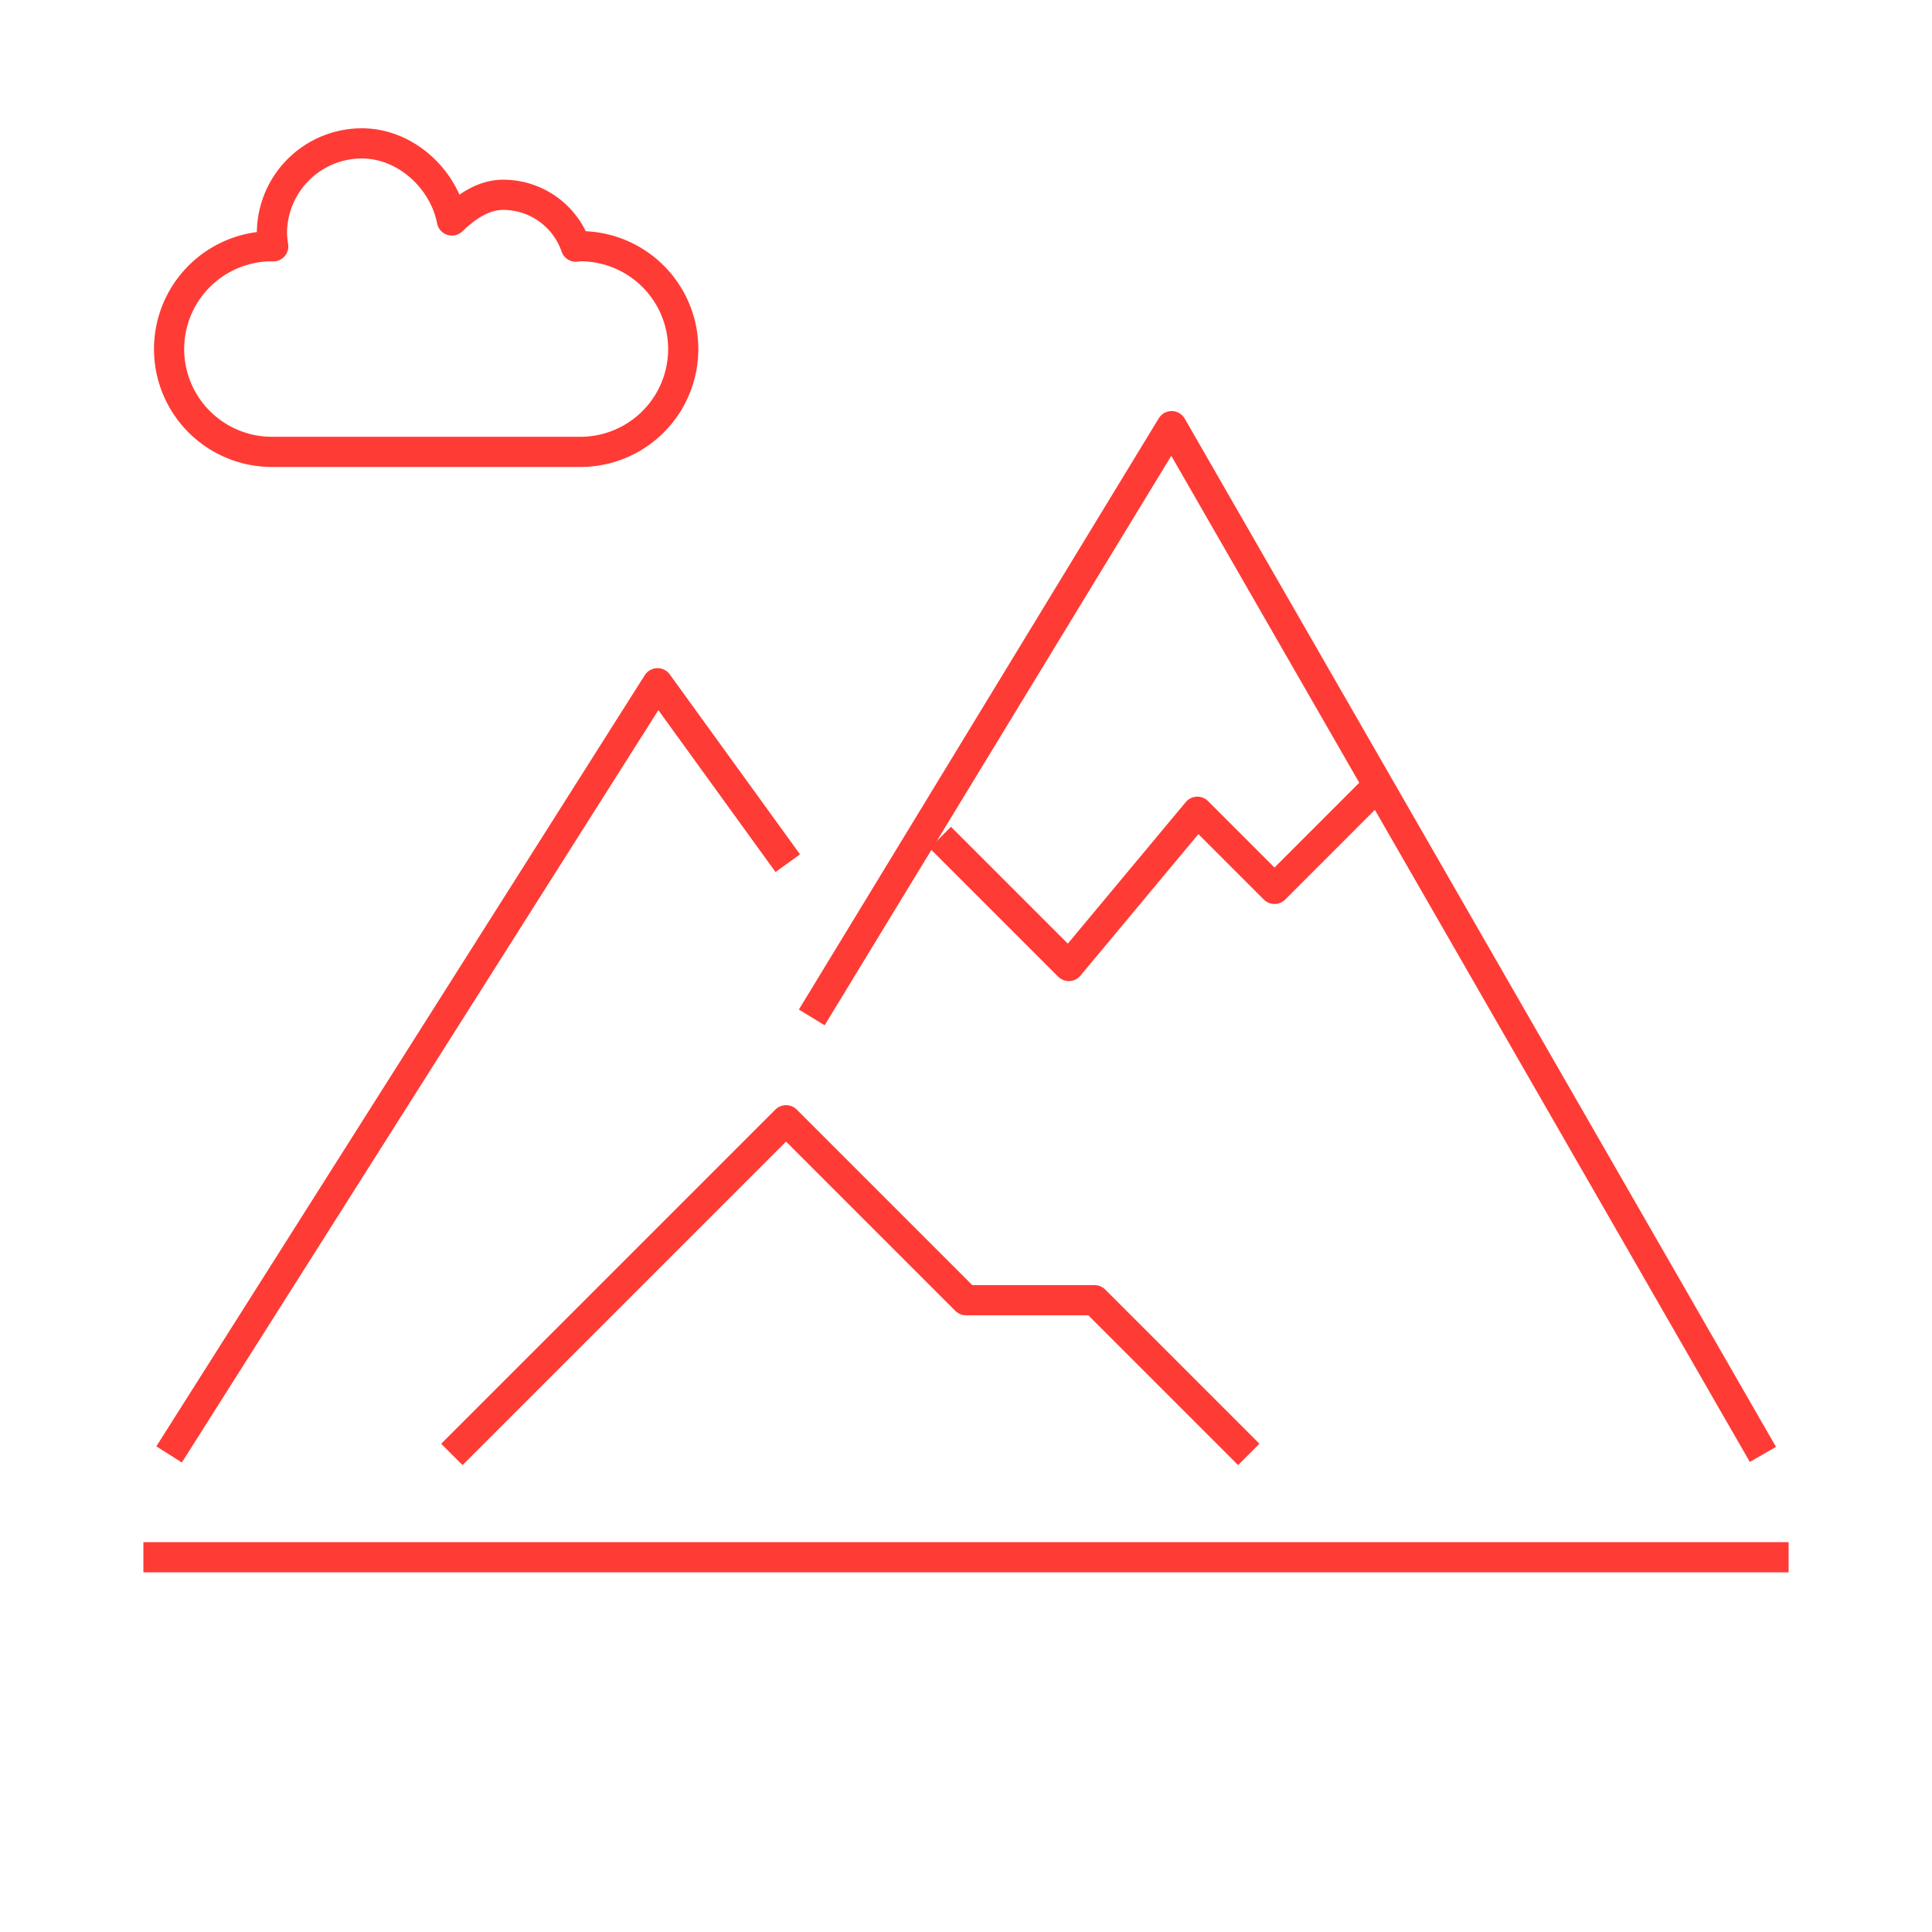 <svg id="Layer_1" data-name="Layer 1" xmlns="http://www.w3.org/2000/svg" viewBox="0 0 1280 1280"><defs><style>.cls-1{fill:none;stroke:#ff3b35;stroke-linejoin:round;stroke-width:20px;}</style></defs><polyline class="cls-1" points="112.03 963.59 435.63 452.66 521.91 571.88"/><polyline class="cls-1" points="912.5 520.78 844.38 588.91 793.28 537.81 708.13 640 622.97 554.84"/><polyline class="cls-1" points="537.81 674.06 776.25 282.34 1167.97 963.59"/><polyline class="cls-1" points="827.34 963.59 725.16 861.41 640 861.41 520.78 742.19 299.38 963.59"/><path class="cls-1" d="M384.53,163.12c-1,0-2,.27-3,.3a50.94,50.94,0,0,0-48.06-34.36c-13.67,0-24.88,8.28-34.07,17C294.07,118.62,268.81,95,239.77,95a59.61,59.61,0,0,0-59.61,59.61,59.52,59.52,0,0,0,.86,8.6c-.3,0-.56-.09-.86-.09a68.13,68.13,0,1,0,0,136.26H384.53a68.13,68.13,0,1,0,0-136.26Z"/><line class="cls-1" x1="95" y1="1031.72" x2="1185" y2="1031.72"/></svg>